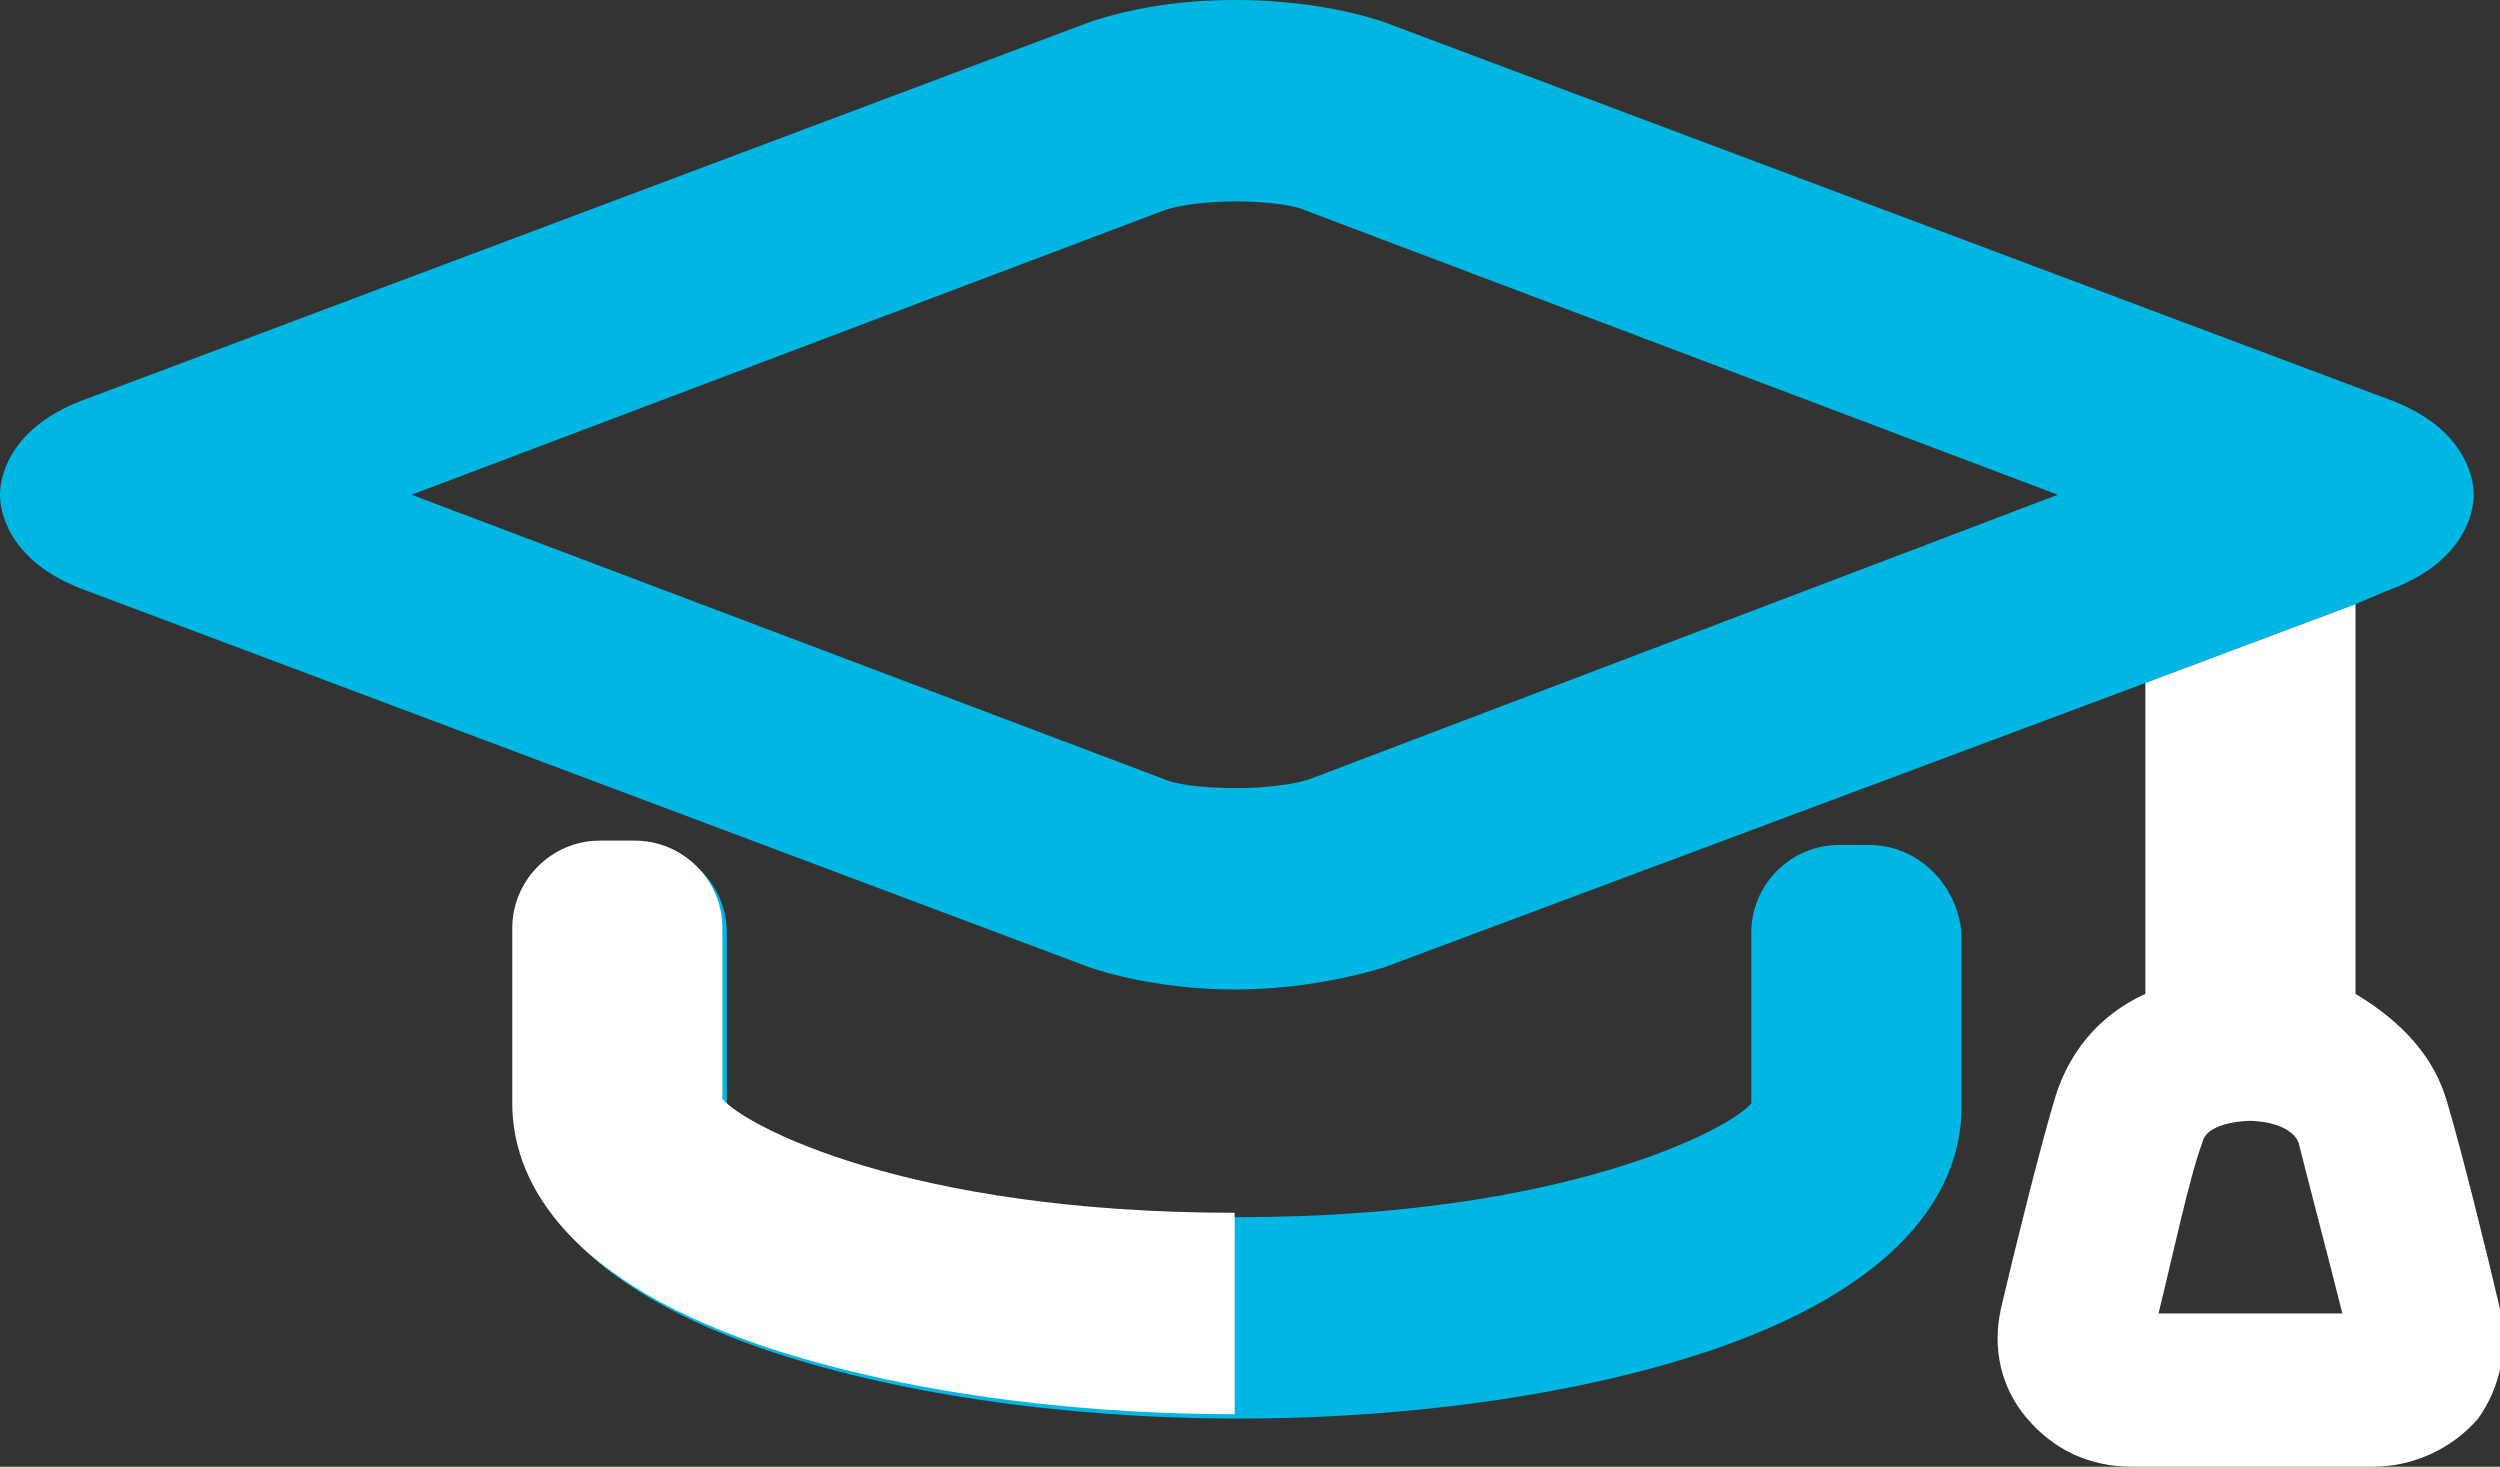 <?xml version="1.0" encoding="utf-8"?>
<!-- Generator: Adobe Illustrator 22.0.1, SVG Export Plug-In . SVG Version: 6.00 Build 0)  -->
<svg version="1.1" id="Calque_1" xmlns="http://www.w3.org/2000/svg" xmlns:xlink="http://www.w3.org/1999/xlink" x="0px" y="0px"
	 viewBox="0 0 57.1 33.5" style="enable-background:new 0 0 57.1 33.5;" xml:space="preserve">
<rect x="0" y="0" width="57.1" height="33.5" fill="#333333" stroke="none"/>
<style type="text/css">
	.st0{clip-path:url(#SVGID_2_);fill:#00B6E3;}
	.st1{clip-path:url(#SVGID_2_);fill:#FFFFFF;}
</style>
<g>
	<defs>
		<rect id="SVGID_1_" y="0" width="57.1" height="33.5"/>
	</defs>
	<clipPath id="SVGID_2_">
		<use xlink:href="#SVGID_1_"  style="overflow:visible;"/>
	</clipPath>
	<path class="st0" d="M42.7,19.3H42c-1.1,0-2,0.9-2,2v3.9c-0.5,0.6-4.3,2.6-11.7,2.6s-11.2-2-11.7-2.6v-3.9c0-1.1-0.9-2-2-2h-0.8
		c-1.1,0-2,0.9-2,2v4c0,1.6,1,3.9,5.6,5.5c2.9,1,6.8,1.6,10.9,1.6c4.1,0,8-0.6,10.9-1.6c4.6-1.6,5.6-3.9,5.6-5.5v-4
		C44.7,20.2,43.8,19.3,42.7,19.3"/>
	<path class="st1" d="M28.2,27.7c-7.5,0-11.2-2-11.7-2.6v-3.9c0-1.1-0.9-2-2-2h-0.8c-1.1,0-2,0.9-2,2v4c0,1.6,1,3.9,5.6,5.5
		c2.9,1,6.8,1.6,10.9,1.6V27.7z"/>
	<path class="st0" d="M29.9,17.8C29.6,17.9,29,18,28.2,18c-0.8,0-1.4-0.1-1.6-0.2L9.4,11.3l17.2-6.5c0.3-0.1,0.9-0.2,1.6-0.2
		c0.8,0,1.4,0.1,1.6,0.2l17.2,6.5L29.9,17.8z M53.8,13.8l0.7-0.3c1.7-0.6,2-1.7,2-2.2s-0.3-1.6-2-2.2L31.6,0.5
		C30.7,0.2,29.5,0,28.2,0s-2.4,0.2-3.3,0.5L2,9.1c-1.7,0.6-2,1.7-2,2.2s0.3,1.6,2,2.2l22.9,8.6c0.9,0.3,2.1,0.5,3.3,0.5
		s2.4-0.2,3.4-0.5L49,15.6L53.8,13.8z"/>
	<path class="st1" d="M49.3,30c0.3-1.2,0.7-3.1,1-3.9c0.1-0.5,1.1-0.5,1.1-0.5h0c0,0,0.9,0,1.1,0.5c0.2,0.8,0.7,2.7,1,3.9H49.3z
		 M57.1,29.9c-0.3-1.3-0.9-3.7-1.2-4.7c-0.3-1.1-1.1-1.9-2.1-2.5v-8.9L49,15.6v7.1c-1.1,0.5-1.8,1.4-2.1,2.5c-0.3,1-0.9,3.4-1.2,4.7
		c-0.2,0.9,0,1.8,0.6,2.5c0.6,0.7,1.4,1.1,2.4,1.1h5.5c0.9,0,1.8-0.4,2.4-1.1C57.1,31.7,57.3,30.8,57.1,29.9"/>
</g>
</svg>
